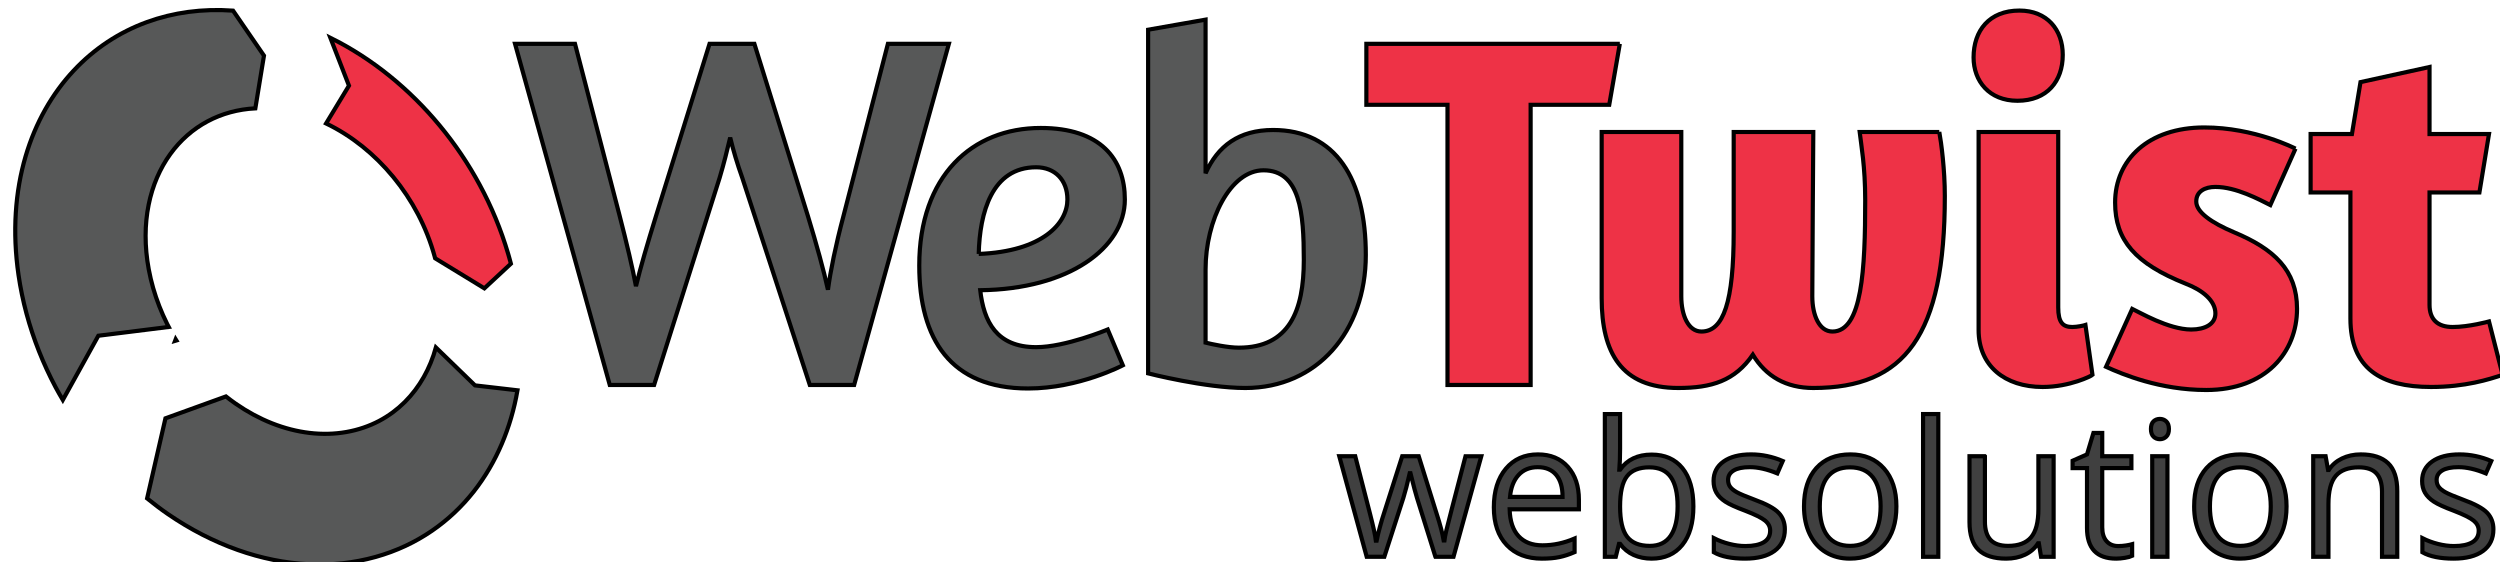 <?xml version="1.0"?>
<svg width="1200" height="270" xmlns="http://www.w3.org/2000/svg">
 <!-- Created with Method Draw - http://github.com/duopixel/Method-Draw/ -->

 <g>
  <title>background</title>
  <rect fill="none" id="canvas_background" height="272" width="1202" y="-1" x="-1"/>
  <g display="none" overflow="visible" y="0" x="0" height="100%" width="100%" id="canvasGrid">
   <rect fill="url(#gridpattern)" stroke-width="0" y="0" x="0" height="100%" width="100%"/>
  </g>
 </g>
 <g>
  <title>Layer 1</title>
  <defs>
   <clipPath clipPathUnits="userSpaceOnUse" id="svg_55">
    <path d="m14177.834,-9206.675l841.89,0l0,-595.276l-841.89,0l0,595.276z" id="svg_98"/>
   </clipPath>
  </defs>
  <g stroke="null" id="svg_101">
   <g stroke="null" id="svg_52" transform="matrix(2.004,0,0,-2.004,-28639.348,-18818.373) ">
    <g stroke="null" id="svg_53">
     <g stroke="null" id="svg_54" clip-path="url(#svg_55)">
      <g stroke="null" id="svg_96">
       <path fill="#575858" fill-rule="nonzero" d="m14468.884,-9433.007c-1.207,3.38 -2.173,6.639 -2.896,9.655c-0.725,-3.017 -1.448,-6.034 -2.534,-9.655l-15.691,-49.604l-10.62,0l-22.689,81.708l14.362,0l10.621,-40.914c1.81,-7 3.138,-12.672 3.982,-17.138c1.087,4.466 2.655,9.896 4.828,16.896l12.794,41.156l10.741,0l12.793,-41.156c2.172,-7.12 3.862,-13.274 4.827,-17.741c0.604,4.467 1.811,10.499 3.741,17.741l10.621,41.156l14.604,0l-22.69,-81.708l-10.621,0l-16.172,49.604z" id="svg_97"/>
      </g>
      <g stroke="null" id="svg_94">
       <path fill="#575858" fill-rule="nonzero" d="m14525.516,-9451.23c15.327,0.604 21.242,7.361 21.242,13.035c0,4.706 -3.017,7.723 -7.482,7.723c-10.622,0 -13.519,-10.861 -13.76,-20.758m14.845,30.172c14.362,0 20.155,-7.481 20.155,-17.137c0,-11.586 -13.396,-21.483 -34.638,-21.725c0.845,-7.483 3.862,-13.639 13.397,-13.639c7,0 17.137,4.225 17.137,4.225l3.621,-8.569c0,0 -10.499,-5.552 -22.69,-5.552c-18.586,0 -26.068,11.827 -26.068,29.448c0,21.483 12.673,32.948 29.086,32.948" id="svg_95"/>
      </g>
      <g stroke="null" id="svg_92">
       <path fill="#575858" fill-rule="nonzero" d="m14579.849,-9454.972l0,-17.501c1.449,-0.361 5.31,-1.207 7.966,-1.207c12.069,0 15.569,8.811 15.569,21.001c0,11.225 -0.847,21.482 -9.656,21.482c-7.966,0 -13.879,-11.948 -13.879,-23.775m-13.759,57.448l13.759,2.415l0,-36.812c2.896,6.518 7.966,10.379 16.172,10.379c15.086,0 22.21,-11.826 22.21,-29.931c0,-18.345 -11.709,-31.864 -28.847,-31.864c-9.655,0 -23.294,3.502 -23.294,3.502l0,82.311z" id="svg_93"/>
      </g>
      <g stroke="null" id="svg_90">
       <path fill="#ee3246" fill-rule="nonzero" d="m14679.072,-9400.902l-2.534,-14.604l-18.829,0l0,-67.105l-19.914,0l0,67.105l-19.432,0l0,14.604l60.709,0z" id="svg_91"/>
      </g>
      <g stroke="null" id="svg_88">
       <path fill="#ee3246" fill-rule="nonzero" d="m14755.589,-9422.023c0.481,-2.534 1.329,-9.053 1.329,-15.328c0,-33.431 -9.536,-45.984 -31.502,-45.984c-6.518,0 -11.345,2.778 -14.483,7.968c-4.345,-6.276 -9.896,-7.968 -17.862,-7.968c-13.638,0 -18.345,8.45 -18.345,21.484l0,39.828l19.069,0l0,-39.345c0,-4.587 1.69,-8.448 4.827,-8.448c5.312,0 7.725,7.12 7.725,23.896l0,23.896l19.069,0c0,-0.12 -0.242,-33.433 -0.242,-39.345c0,-4.587 1.691,-8.448 4.829,-8.448c7.121,0 7.845,14.966 7.845,31.499c0,8.087 -0.965,13.156 -1.328,16.294l19.069,0z" id="svg_89"/>
      </g>
      <g stroke="null" id="svg_86">
       <path fill="#ee3246" fill-rule="nonzero" d="m14765.009,-9469.456l0,47.434l19.07,0l0,-42.002c0,-3.619 1.085,-4.706 3.378,-4.706c1.208,0 2.777,0.362 3.139,0.482l1.688,-11.948c-0.24,-0.241 -5.431,-2.897 -11.948,-2.897c-9.052,0 -15.327,5.07 -15.327,13.638m20.155,65.898c0,-6.276 -3.742,-10.983 -10.862,-10.983c-6.759,0 -10.499,4.707 -10.499,10.38c0,6.396 3.74,11.225 10.983,11.225c6.636,0 10.378,-4.587 10.378,-10.621" id="svg_87"/>
      </g>
      <g stroke="null" id="svg_84">
       <path fill="#ee3246" fill-rule="nonzero" d="m14840.914,-9426.007l-6.033,-13.517c-2.656,1.328 -8.208,4.345 -13.154,4.345c-2.537,0 -4.587,-1.087 -4.587,-3.5c0,-2.534 3.619,-5.068 9.051,-7.361c9.536,-3.984 15.086,-9.053 15.086,-18.346c0,-10.381 -7.482,-19.433 -21.724,-19.433c-11.104,0 -20.034,3.742 -24.018,5.553l6.276,13.88c1.569,-0.724 8.689,-4.948 14.12,-4.948c3.378,0 5.795,1.327 5.795,3.861c0,3.018 -3.019,5.554 -7.123,7.122c-12.067,4.827 -16.897,10.379 -16.897,19.431c0,10.259 7.968,17.983 21.364,17.983c12.068,0 21.844,-5.07 21.844,-5.07" id="svg_85"/>
      </g>
      <g stroke="null" id="svg_82">
       <path fill="#ee3246" fill-rule="nonzero" d="m14844.534,-9422.506l9.896,0l2.052,12.431l16.533,3.62l0,-16.051l14.242,0l-2.293,-14l-11.949,0l0,-26.915c0,-3.499 1.932,-5.31 5.553,-5.31c3.862,0 8.689,1.327 8.689,1.327l3.259,-12.794c-3.259,-1.086 -8.931,-2.896 -17.138,-2.896c-12.069,0 -19.312,4.466 -19.312,16.415l0,30.173l-9.533,0l0,14z" id="svg_83"/>
      </g>
      <g stroke="null" id="svg_80">
       <path fill="#404040" fill-rule="nonzero" d="m14634.904,-9523.768l-4.416,14.127c-0.277,0.863 -0.799,2.826 -1.56,5.888l-0.175,0c-0.586,-2.562 -1.1,-4.54 -1.539,-5.933l-4.548,-14.082l-4.22,0l-6.569,24.081l3.824,0c1.552,-6.052 2.735,-10.657 3.547,-13.821c0.813,-3.164 1.279,-5.295 1.396,-6.395l0.177,0c0.16,0.836 0.421,1.914 0.779,3.242c0.359,1.324 0.67,2.375 0.936,3.152l4.415,13.821l3.955,0l4.306,-13.821c0.821,-2.52 1.378,-4.637 1.672,-6.35l0.175,0c0.058,0.527 0.216,1.34 0.473,2.439c0.255,1.098 1.782,7.008 4.581,17.731l3.779,0l-6.657,-24.081l-4.33,0z" id="svg_81"/>
      </g>
      <g stroke="null" id="svg_78">
       <path fill="#404040" fill-rule="nonzero" d="m14659.427,-9502.304c-1.936,0 -3.475,-0.629 -4.625,-1.889c-1.151,-1.26 -1.828,-3.003 -2.033,-5.228l12.591,0c0,2.299 -0.513,4.061 -1.538,5.283c-1.027,1.223 -2.49,1.833 -4.395,1.833m0.989,-21.903c-3.561,0 -6.37,1.082 -8.427,3.25c-2.059,2.168 -3.088,5.178 -3.088,9.031c0,3.881 0.956,6.965 2.868,9.249c1.91,2.285 4.479,3.43 7.7,3.43c3.017,0 5.404,-0.993 7.164,-2.979c1.756,-1.984 2.636,-4.603 2.636,-7.854l0,-2.307l-16.589,0c0.073,-2.828 0.788,-4.973 2.143,-6.439c1.354,-1.465 3.263,-2.197 5.725,-2.197c2.591,0 5.156,0.543 7.691,1.627l0,-3.252c-1.291,-0.557 -2.512,-0.957 -3.66,-1.197c-1.15,-0.242 -2.538,-0.361 -4.163,-0.361" id="svg_79"/>
      </g>
      <g stroke="null" id="svg_76">
       <path fill="#404040" fill-rule="nonzero" d="m14686.166,-9502.346c-2.491,0 -4.285,-0.715 -5.383,-2.144c-1.1,-1.427 -1.648,-3.833 -1.648,-7.218c0,-3.383 0.562,-5.803 1.69,-7.26c1.128,-1.457 2.938,-2.188 5.43,-2.188c2.24,0 3.91,0.816 5.009,2.451c1.098,1.631 1.646,3.979 1.646,7.041c0,3.135 -0.549,5.469 -1.646,7.008c-1.099,1.539 -2.799,2.309 -5.098,2.309m0.526,3.054c3.164,0 5.621,-1.08 7.373,-3.24c1.751,-2.161 2.625,-5.22 2.625,-9.175c0,-3.955 -0.883,-7.027 -2.648,-9.217c-1.764,-2.189 -4.215,-3.283 -7.35,-3.283c-1.566,0 -2.999,0.289 -4.295,0.867c-1.297,0.578 -2.383,1.467 -3.263,2.668l-0.264,0l-0.769,-3.096l-2.614,0l0,34.188l3.646,0l0,-8.306c0,-1.861 -0.059,-3.53 -0.176,-5.011l0.176,0c1.699,2.403 4.218,3.604 7.558,3.604" id="svg_77"/>
      </g>
      <g stroke="null" id="svg_74">
       <path fill="#404040" fill-rule="nonzero" d="m14718.598,-9517.199c0,-2.242 -0.836,-3.971 -2.505,-5.186c-1.67,-1.217 -4.015,-1.822 -7.032,-1.822c-3.192,0 -5.683,0.504 -7.47,1.516l0,3.383c1.157,-0.586 2.398,-1.049 3.724,-1.385c1.327,-0.336 2.604,-0.506 3.835,-0.506c1.904,0 3.369,0.305 4.395,0.912c1.023,0.609 1.538,1.535 1.538,2.779c0,0.939 -0.408,1.74 -1.22,2.406c-0.812,0.666 -2.398,1.453 -4.758,2.363c-2.241,0.836 -3.833,1.562 -4.777,2.186c-0.945,0.624 -1.649,1.33 -2.111,2.121c-0.46,0.789 -0.69,1.734 -0.69,2.834c0,1.963 0.797,3.513 2.394,4.646c1.597,1.135 3.788,1.704 6.571,1.704c2.591,0 5.125,-0.529 7.602,-1.582l-1.296,-2.967c-2.416,0.995 -4.607,1.493 -6.57,1.493c-1.729,0 -3.033,-0.271 -3.91,-0.812c-0.879,-0.542 -1.319,-1.291 -1.319,-2.242c0,-0.643 0.163,-1.193 0.495,-1.646c0.329,-0.455 0.86,-0.887 1.592,-1.297c0.733,-0.41 2.139,-1.003 4.219,-1.779c2.857,-1.039 4.786,-2.088 5.789,-3.143c1.004,-1.055 1.507,-2.379 1.507,-3.977" id="svg_75"/>
      </g>
      <g stroke="null" id="svg_72">
       <path fill="#404040" fill-rule="nonzero" d="m14726.969,-9511.707c0,-3.074 0.614,-5.42 1.845,-7.029c1.229,-1.613 3.04,-2.418 5.428,-2.418c2.388,0 4.199,0.803 5.438,2.406c1.237,1.603 1.857,3.951 1.857,7.041c0,3.061 -0.62,5.387 -1.857,6.978c-1.238,1.589 -3.063,2.384 -5.48,2.384c-2.389,0 -4.191,-0.784 -5.405,-2.353c-1.217,-1.567 -1.824,-3.903 -1.824,-7.009m18.347,0c0,-3.924 -0.99,-6.99 -2.968,-9.195c-1.978,-2.203 -4.709,-3.305 -8.195,-3.305c-2.152,0 -4.064,0.504 -5.733,1.516c-1.67,1.01 -2.96,2.459 -3.866,4.348c-0.909,1.893 -1.364,4.104 -1.364,6.637c0,3.926 0.981,6.984 2.944,9.175c1.962,2.189 4.688,3.284 8.174,3.284c3.369,0 6.046,-1.121 8.031,-3.362c1.985,-2.241 2.978,-5.272 2.978,-9.097" id="svg_73"/>
      </g>
      <path fill="#404040" fill-rule="nonzero" d="m14755.356,-9523.768l-3.647,0l0,34.188l3.647,0l0,-34.188z" id="svg_71"/>
      <g stroke="null" id="svg_69">
       <path fill="#404040" fill-rule="nonzero" d="m14766.519,-9499.687l0,-15.624c0,-1.96 0.447,-3.426 1.34,-4.393c0.895,-0.969 2.293,-1.451 4.198,-1.451c2.519,0 4.359,0.688 5.524,2.064c1.166,1.377 1.748,3.625 1.748,6.746l0,12.657l3.647,0l0,-24.081l-3.01,0l-0.528,3.229l-0.197,0c-0.748,-1.186 -1.785,-2.096 -3.11,-2.725c-1.325,-0.629 -2.839,-0.943 -4.537,-0.943c-2.929,0 -5.122,0.695 -6.58,2.086c-1.457,1.391 -2.187,3.617 -2.187,6.68l0,15.755l3.691,0z" id="svg_70"/>
      </g>
      <g stroke="null" id="svg_67">
       <path fill="#404040" fill-rule="nonzero" d="m14798.488,-9521.199c0.644,0 1.266,0.047 1.866,0.146c0.602,0.095 1.079,0.192 1.43,0.294l0,-2.789c-0.396,-0.191 -0.979,-0.348 -1.746,-0.473c-0.771,-0.125 -1.462,-0.186 -2.077,-0.186c-4.657,0 -6.987,2.453 -6.987,7.359l0,14.325l-3.449,0l0,1.759l3.449,1.517l1.539,5.139l2.108,0l0,-5.579l6.986,0l0,-2.835l-6.986,0l0,-14.171c0,-1.451 0.345,-2.564 1.033,-3.34c0.688,-0.777 1.633,-1.166 2.834,-1.166" id="svg_68"/>
      </g>
      <path fill="#404040" fill-rule="nonzero" d="m14810.241,-9523.768l-3.647,0l0,24.081l3.647,0l0,-24.081zm-3.954,30.606c0,0.834 0.205,1.446 0.615,1.834c0.41,0.388 0.922,0.583 1.537,0.583c0.587,0 1.091,-0.199 1.517,-0.593c0.426,-0.396 0.637,-1.004 0.637,-1.824c0,-0.822 -0.211,-1.431 -0.637,-1.834c-0.426,-0.405 -0.93,-0.606 -1.517,-0.606c-0.615,0 -1.127,0.201 -1.537,0.606c-0.41,0.403 -0.615,1.012 -0.615,1.834" id="svg_66"/>
      <g stroke="null" id="svg_64">
       <path fill="#404040" fill-rule="nonzero" d="m14820.415,-9511.707c0,-3.074 0.615,-5.42 1.846,-7.029c1.23,-1.613 3.04,-2.418 5.428,-2.418c2.388,0 4.199,0.803 5.438,2.406c1.237,1.603 1.857,3.951 1.857,7.041c0,3.061 -0.62,5.387 -1.857,6.978c-1.238,1.589 -3.064,2.384 -5.481,2.384c-2.388,0 -4.19,-0.784 -5.404,-2.353c-1.217,-1.567 -1.825,-3.903 -1.825,-7.009m18.348,0c0,-3.924 -0.99,-6.99 -2.968,-9.195c-1.978,-2.203 -4.709,-3.305 -8.195,-3.305c-2.152,0 -4.063,0.504 -5.733,1.516c-1.669,1.01 -2.96,2.459 -3.866,4.348c-0.909,1.893 -1.364,4.104 -1.364,6.637c0,3.926 0.981,6.984 2.944,9.175c1.962,2.189 4.688,3.284 8.174,3.284c3.368,0 6.046,-1.121 8.031,-3.362c1.985,-2.241 2.978,-5.272 2.978,-9.097" id="svg_65"/>
      </g>
      <g stroke="null" id="svg_62">
       <path fill="#404040" fill-rule="nonzero" d="m14861.636,-9523.768l0,15.576c0,1.963 -0.447,3.428 -1.341,4.395c-0.894,0.968 -2.293,1.45 -4.196,1.45c-2.52,0 -4.365,-0.68 -5.537,-2.043c-1.171,-1.36 -1.758,-3.61 -1.758,-6.745l0,-12.633l-3.646,0l0,24.081l2.966,0l0.593,-3.297l0.177,0c0.746,1.188 1.794,2.104 3.142,2.758c1.348,0.651 2.848,0.978 4.504,0.978c2.9,0 5.082,-0.699 6.548,-2.1c1.464,-1.397 2.197,-3.635 2.197,-6.711l0,-15.709l-3.647,0z" id="svg_63"/>
      </g>
      <g stroke="null" id="svg_60">
       <path fill="#404040" fill-rule="nonzero" d="m14888.31,-9517.199c0,-2.242 -0.835,-3.971 -2.504,-5.186c-1.669,-1.217 -4.015,-1.822 -7.032,-1.822c-3.192,0 -5.683,0.504 -7.47,1.516l0,3.383c1.156,-0.586 2.398,-1.049 3.724,-1.385c1.326,-0.336 2.604,-0.506 3.834,-0.506c1.904,0 3.37,0.305 4.395,0.912c1.024,0.609 1.538,1.535 1.538,2.779c0,0.939 -0.406,1.74 -1.22,2.406c-0.812,0.666 -2.398,1.453 -4.757,2.363c-2.242,0.836 -3.834,1.562 -4.778,2.186c-0.945,0.624 -1.648,1.33 -2.11,2.121c-0.461,0.789 -0.69,1.734 -0.69,2.834c0,1.963 0.797,3.513 2.394,4.646c1.597,1.135 3.788,1.704 6.57,1.704c2.593,0 5.126,-0.529 7.602,-1.582l-1.296,-2.967c-2.416,0.995 -4.607,1.493 -6.569,1.493c-1.73,0 -3.033,-0.271 -3.911,-0.812c-0.879,-0.542 -1.319,-1.291 -1.319,-2.242c0,-0.643 0.164,-1.193 0.495,-1.646c0.33,-0.455 0.86,-0.887 1.592,-1.297c0.734,-0.41 2.141,-1.003 4.22,-1.779c2.857,-1.039 4.786,-2.088 5.789,-3.143c1.004,-1.055 1.506,-2.379 1.506,-3.977" id="svg_61"/>
      </g>
      <g stroke="null" id="svg_58">
       <path fill="#ee3246" fill-rule="nonzero" d="m14413.295,-9452.955c-0.055,0.2 -0.108,0.403 -0.163,0.605c-0.059,0.206 -0.114,0.409 -0.172,0.608c-0.058,0.203 -0.115,0.406 -0.176,0.608c-1.704,5.787 -4.003,11.28 -6.766,16.398c-2.745,5.101 -5.988,9.879 -9.599,14.243c-3.632,4.389 -7.674,8.394 -12.021,11.909c-4.412,3.564 -9.175,6.65 -14.178,9.122l4.455,-11.463l-5.479,-9.05c3.046,-1.461 5.961,-3.316 8.673,-5.485c2.686,-2.153 5.188,-4.627 7.429,-7.353c2.238,-2.72 4.227,-5.704 5.897,-8.89c1.677,-3.2 3.042,-6.618 4.021,-10.201c0.005,-0.028 0.014,-0.061 0.019,-0.09l0.023,-0.091c0.008,-0.033 0.016,-0.062 0.024,-0.09c0.006,-0.033 0.013,-0.062 0.022,-0.09l11.802,-7.205l6.353,5.9c-0.055,0.206 -0.106,0.408 -0.165,0.611" id="svg_59"/>
      </g>
      <g stroke="null" id="svg_56">
       <path fill="#575858" fill-rule="nonzero" d="m14333.331,-9471.957c-0.057,0.09 -0.106,0.185 -0.161,0.276l-0.14,-0.366l0.301,0.09zm71.532,-10.757l-9.36,9.076c-0.698,-2.513 -1.674,-4.885 -2.901,-7.056c-1.252,-2.212 -2.769,-4.228 -4.542,-5.994c-1.802,-1.794 -3.866,-3.333 -6.174,-4.548c-2.355,-1.235 -4.963,-2.138 -7.804,-2.64c-2.895,-0.511 -5.862,-0.577 -8.839,-0.224c-3.021,0.353 -6.045,1.14 -9.007,2.308c-3.001,1.185 -5.919,2.766 -8.698,4.695c-0.79,0.548 -1.564,1.131 -2.328,1.732l-14.487,-5.241l-4.396,-19.179c1.64,-1.322 3.304,-2.6 5.019,-3.773c5.325,-3.654 10.941,-6.541 16.687,-8.574c5.619,-1.99 11.322,-3.152 16.968,-3.424c5.482,-0.27 10.879,0.305 16.06,1.754c5.01,1.402 9.508,3.537 13.474,6.254c3.836,2.627 7.178,5.795 10.001,9.375c2.736,3.475 4.991,7.336 6.756,11.478c1.714,4.023 2.972,8.321 3.747,12.801l-10.174,1.18zm-73.755,14.762c-0.683,1.371 -1.303,2.772 -1.863,4.205c-0.557,1.426 -1.049,2.885 -1.474,4.36c-0.421,1.473 -0.773,2.969 -1.054,4.481c-1.024,5.526 -0.972,10.753 -0.021,15.47c0.93,4.612 2.714,8.707 5.178,12.119c2.398,3.319 5.429,5.984 8.935,7.855c3.41,1.821 7.271,2.894 11.443,3.106l2.066,12.621l-7.407,10.783c-7.346,0.528 -14.315,-0.434 -20.649,-2.751c-6.654,-2.431 -12.611,-6.36 -17.525,-11.615c-5.158,-5.513 -9.144,-12.458 -11.522,-20.564c-2.479,-8.444 -3.188,-18.052 -1.686,-28.393c0.451,-3.113 1.094,-6.195 1.909,-9.228c0.823,-3.053 1.82,-6.061 2.982,-8.996c1.166,-2.95 2.497,-5.828 3.977,-8.622c0.555,-1.045 1.149,-2.063 1.744,-3.082l8.508,15.38l16.861,2.107c-0.134,0.255 -0.274,0.505 -0.402,0.762" id="svg_57"/>
      </g>
     </g>
    </g>
   </g>
  </g>
 </g>
</svg>